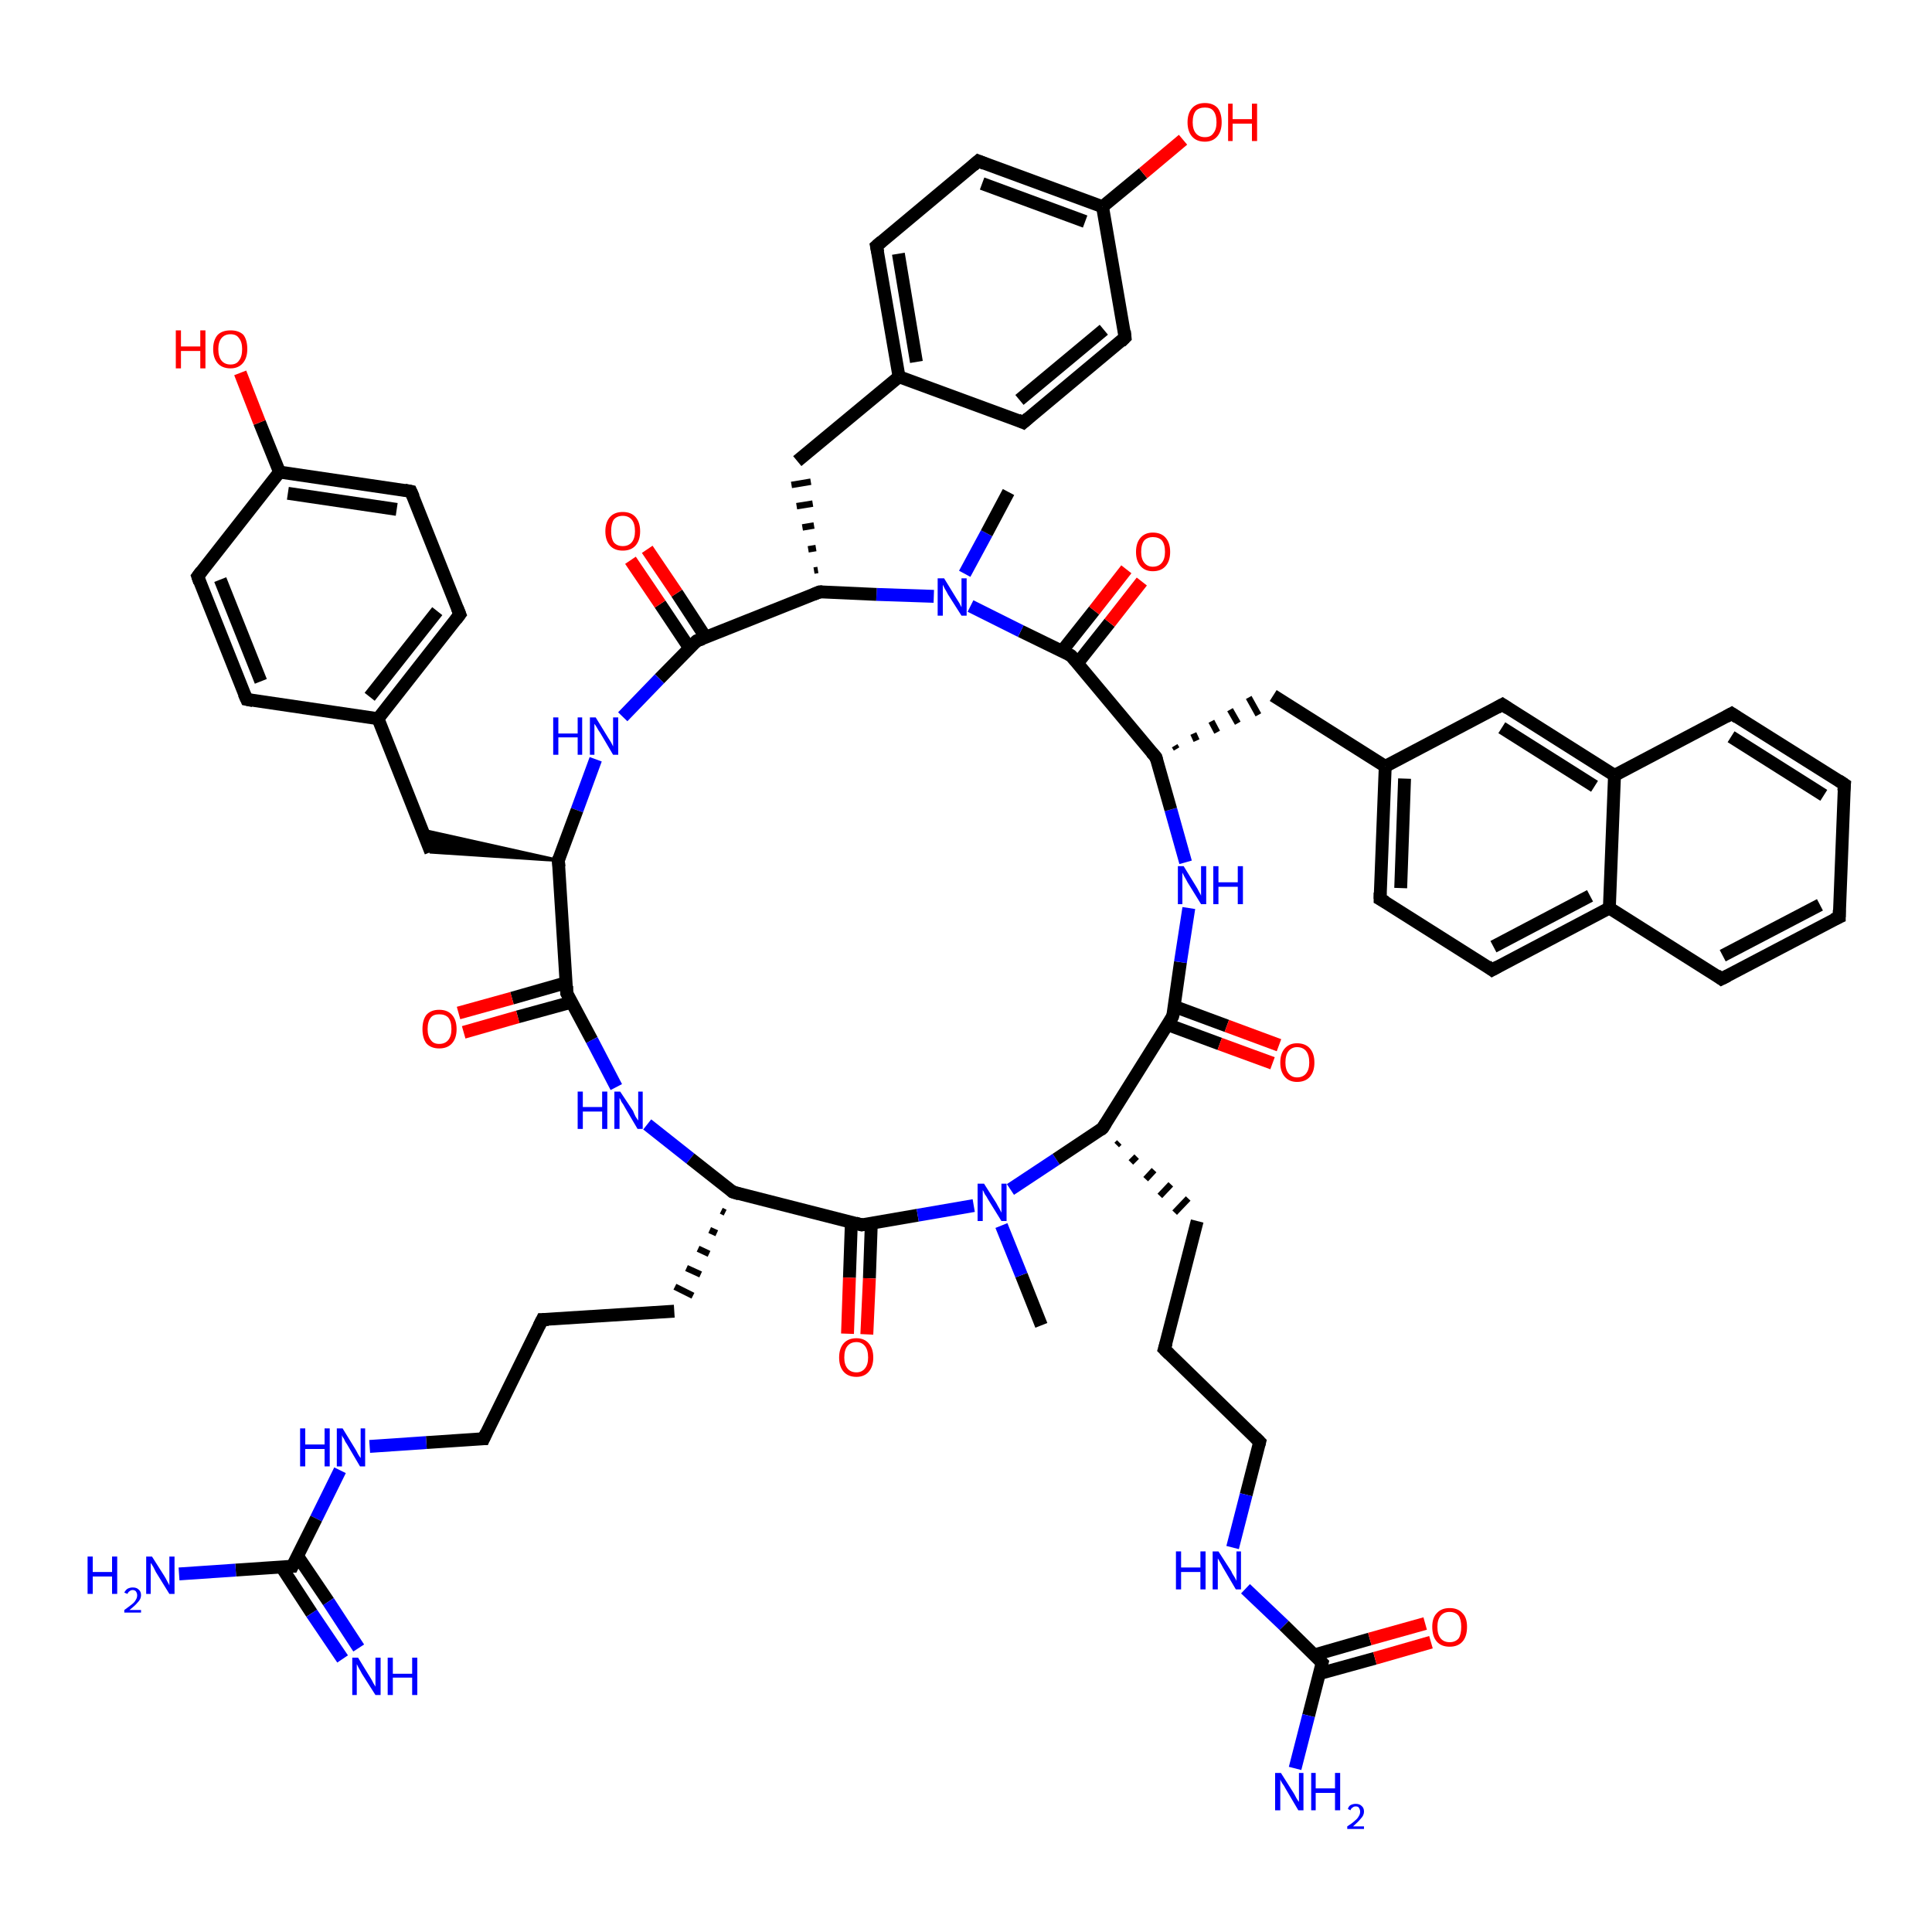 <?xml version='1.0' encoding='iso-8859-1'?>
<svg version='1.1' baseProfile='full'
              xmlns='http://www.w3.org/2000/svg'
                      xmlns:rdkit='http://www.rdkit.org/xml'
                      xmlns:xlink='http://www.w3.org/1999/xlink'
                  xml:space='preserve'
width='300px' height='300px' viewBox='0 0 300 300'>
<!-- END OF HEADER -->
<rect style='opacity:1.0;fill:#FFFFFF;stroke:none' width='300.0' height='300.0' x='0.0' y='0.0'> </rect>
<path class='bond-0 atom-0 atom-1' d='M 161.7,205.8 L 158.6,198.0' style='fill:none;fill-rule:evenodd;stroke:#000000;stroke-width:2.0px;stroke-linecap:butt;stroke-linejoin:miter;stroke-opacity:1' />
<path class='bond-0 atom-0 atom-1' d='M 158.6,198.0 L 155.5,190.3' style='fill:none;fill-rule:evenodd;stroke:#0000FF;stroke-width:2.0px;stroke-linecap:butt;stroke-linejoin:miter;stroke-opacity:1' />
<path class='bond-1 atom-1 atom-2' d='M 156.9,184.7 L 164.0,180.0' style='fill:none;fill-rule:evenodd;stroke:#0000FF;stroke-width:2.0px;stroke-linecap:butt;stroke-linejoin:miter;stroke-opacity:1' />
<path class='bond-1 atom-1 atom-2' d='M 164.0,180.0 L 171.2,175.2' style='fill:none;fill-rule:evenodd;stroke:#000000;stroke-width:2.0px;stroke-linecap:butt;stroke-linejoin:miter;stroke-opacity:1' />
<path class='bond-2 atom-2 atom-3' d='M 173.4,177.8 L 173.8,177.4' style='fill:none;fill-rule:evenodd;stroke:#000000;stroke-width:1.0px;stroke-linecap:butt;stroke-linejoin:miter;stroke-opacity:1' />
<path class='bond-2 atom-2 atom-3' d='M 175.6,180.5 L 176.5,179.6' style='fill:none;fill-rule:evenodd;stroke:#000000;stroke-width:1.0px;stroke-linecap:butt;stroke-linejoin:miter;stroke-opacity:1' />
<path class='bond-2 atom-2 atom-3' d='M 177.9,183.1 L 179.2,181.7' style='fill:none;fill-rule:evenodd;stroke:#000000;stroke-width:1.0px;stroke-linecap:butt;stroke-linejoin:miter;stroke-opacity:1' />
<path class='bond-2 atom-2 atom-3' d='M 180.1,185.7 L 181.8,183.9' style='fill:none;fill-rule:evenodd;stroke:#000000;stroke-width:1.0px;stroke-linecap:butt;stroke-linejoin:miter;stroke-opacity:1' />
<path class='bond-2 atom-2 atom-3' d='M 182.4,188.3 L 184.5,186.1' style='fill:none;fill-rule:evenodd;stroke:#000000;stroke-width:1.0px;stroke-linecap:butt;stroke-linejoin:miter;stroke-opacity:1' />
<path class='bond-3 atom-3 atom-4' d='M 185.9,189.6 L 180.8,209.5' style='fill:none;fill-rule:evenodd;stroke:#000000;stroke-width:2.0px;stroke-linecap:butt;stroke-linejoin:miter;stroke-opacity:1' />
<path class='bond-4 atom-4 atom-5' d='M 180.8,209.5 L 195.6,223.9' style='fill:none;fill-rule:evenodd;stroke:#000000;stroke-width:2.0px;stroke-linecap:butt;stroke-linejoin:miter;stroke-opacity:1' />
<path class='bond-5 atom-5 atom-6' d='M 195.6,223.9 L 193.5,232.1' style='fill:none;fill-rule:evenodd;stroke:#000000;stroke-width:2.0px;stroke-linecap:butt;stroke-linejoin:miter;stroke-opacity:1' />
<path class='bond-5 atom-5 atom-6' d='M 193.5,232.1 L 191.4,240.3' style='fill:none;fill-rule:evenodd;stroke:#0000FF;stroke-width:2.0px;stroke-linecap:butt;stroke-linejoin:miter;stroke-opacity:1' />
<path class='bond-6 atom-6 atom-7' d='M 193.4,246.7 L 199.4,252.4' style='fill:none;fill-rule:evenodd;stroke:#0000FF;stroke-width:2.0px;stroke-linecap:butt;stroke-linejoin:miter;stroke-opacity:1' />
<path class='bond-6 atom-6 atom-7' d='M 199.4,252.4 L 205.3,258.2' style='fill:none;fill-rule:evenodd;stroke:#000000;stroke-width:2.0px;stroke-linecap:butt;stroke-linejoin:miter;stroke-opacity:1' />
<path class='bond-7 atom-7 atom-8' d='M 205.3,258.2 L 203.2,266.4' style='fill:none;fill-rule:evenodd;stroke:#000000;stroke-width:2.0px;stroke-linecap:butt;stroke-linejoin:miter;stroke-opacity:1' />
<path class='bond-7 atom-7 atom-8' d='M 203.2,266.4 L 201.1,274.6' style='fill:none;fill-rule:evenodd;stroke:#0000FF;stroke-width:2.0px;stroke-linecap:butt;stroke-linejoin:miter;stroke-opacity:1' />
<path class='bond-8 atom-7 atom-9' d='M 204.8,259.9 L 213.5,257.5' style='fill:none;fill-rule:evenodd;stroke:#000000;stroke-width:2.0px;stroke-linecap:butt;stroke-linejoin:miter;stroke-opacity:1' />
<path class='bond-8 atom-7 atom-9' d='M 213.5,257.5 L 222.2,255.0' style='fill:none;fill-rule:evenodd;stroke:#FF0000;stroke-width:2.0px;stroke-linecap:butt;stroke-linejoin:miter;stroke-opacity:1' />
<path class='bond-8 atom-7 atom-9' d='M 204.0,257.0 L 212.7,254.5' style='fill:none;fill-rule:evenodd;stroke:#000000;stroke-width:2.0px;stroke-linecap:butt;stroke-linejoin:miter;stroke-opacity:1' />
<path class='bond-8 atom-7 atom-9' d='M 212.7,254.5 L 221.3,252.1' style='fill:none;fill-rule:evenodd;stroke:#FF0000;stroke-width:2.0px;stroke-linecap:butt;stroke-linejoin:miter;stroke-opacity:1' />
<path class='bond-9 atom-2 atom-10' d='M 171.2,175.2 L 182.1,157.8' style='fill:none;fill-rule:evenodd;stroke:#000000;stroke-width:2.0px;stroke-linecap:butt;stroke-linejoin:miter;stroke-opacity:1' />
<path class='bond-10 atom-10 atom-11' d='M 181.3,159.1 L 189.4,162.1' style='fill:none;fill-rule:evenodd;stroke:#000000;stroke-width:2.0px;stroke-linecap:butt;stroke-linejoin:miter;stroke-opacity:1' />
<path class='bond-10 atom-10 atom-11' d='M 189.4,162.1 L 197.6,165.1' style='fill:none;fill-rule:evenodd;stroke:#FF0000;stroke-width:2.0px;stroke-linecap:butt;stroke-linejoin:miter;stroke-opacity:1' />
<path class='bond-10 atom-10 atom-11' d='M 182.4,156.3 L 190.5,159.3' style='fill:none;fill-rule:evenodd;stroke:#000000;stroke-width:2.0px;stroke-linecap:butt;stroke-linejoin:miter;stroke-opacity:1' />
<path class='bond-10 atom-10 atom-11' d='M 190.5,159.3 L 198.6,162.3' style='fill:none;fill-rule:evenodd;stroke:#FF0000;stroke-width:2.0px;stroke-linecap:butt;stroke-linejoin:miter;stroke-opacity:1' />
<path class='bond-11 atom-10 atom-12' d='M 182.1,157.8 L 183.3,149.4' style='fill:none;fill-rule:evenodd;stroke:#000000;stroke-width:2.0px;stroke-linecap:butt;stroke-linejoin:miter;stroke-opacity:1' />
<path class='bond-11 atom-10 atom-12' d='M 183.3,149.4 L 184.6,141.0' style='fill:none;fill-rule:evenodd;stroke:#0000FF;stroke-width:2.0px;stroke-linecap:butt;stroke-linejoin:miter;stroke-opacity:1' />
<path class='bond-12 atom-12 atom-13' d='M 184.1,133.9 L 181.8,125.7' style='fill:none;fill-rule:evenodd;stroke:#0000FF;stroke-width:2.0px;stroke-linecap:butt;stroke-linejoin:miter;stroke-opacity:1' />
<path class='bond-12 atom-12 atom-13' d='M 181.8,125.7 L 179.5,117.6' style='fill:none;fill-rule:evenodd;stroke:#000000;stroke-width:2.0px;stroke-linecap:butt;stroke-linejoin:miter;stroke-opacity:1' />
<path class='bond-13 atom-13 atom-14' d='M 182.7,116.3 L 182.4,115.8' style='fill:none;fill-rule:evenodd;stroke:#000000;stroke-width:1.0px;stroke-linecap:butt;stroke-linejoin:miter;stroke-opacity:1' />
<path class='bond-13 atom-13 atom-14' d='M 185.8,115.0 L 185.3,113.9' style='fill:none;fill-rule:evenodd;stroke:#000000;stroke-width:1.0px;stroke-linecap:butt;stroke-linejoin:miter;stroke-opacity:1' />
<path class='bond-13 atom-13 atom-14' d='M 189.0,113.7 L 188.1,112.0' style='fill:none;fill-rule:evenodd;stroke:#000000;stroke-width:1.0px;stroke-linecap:butt;stroke-linejoin:miter;stroke-opacity:1' />
<path class='bond-13 atom-13 atom-14' d='M 192.2,112.3 L 191.0,110.2' style='fill:none;fill-rule:evenodd;stroke:#000000;stroke-width:1.0px;stroke-linecap:butt;stroke-linejoin:miter;stroke-opacity:1' />
<path class='bond-13 atom-13 atom-14' d='M 195.4,111.0 L 193.9,108.3' style='fill:none;fill-rule:evenodd;stroke:#000000;stroke-width:1.0px;stroke-linecap:butt;stroke-linejoin:miter;stroke-opacity:1' />
<path class='bond-14 atom-14 atom-15' d='M 197.7,108.0 L 215.1,119.0' style='fill:none;fill-rule:evenodd;stroke:#000000;stroke-width:2.0px;stroke-linecap:butt;stroke-linejoin:miter;stroke-opacity:1' />
<path class='bond-15 atom-15 atom-16' d='M 215.1,119.0 L 214.3,139.6' style='fill:none;fill-rule:evenodd;stroke:#000000;stroke-width:2.0px;stroke-linecap:butt;stroke-linejoin:miter;stroke-opacity:1' />
<path class='bond-15 atom-15 atom-16' d='M 218.1,120.9 L 217.5,137.9' style='fill:none;fill-rule:evenodd;stroke:#000000;stroke-width:2.0px;stroke-linecap:butt;stroke-linejoin:miter;stroke-opacity:1' />
<path class='bond-16 atom-16 atom-17' d='M 214.3,139.6 L 231.7,150.6' style='fill:none;fill-rule:evenodd;stroke:#000000;stroke-width:2.0px;stroke-linecap:butt;stroke-linejoin:miter;stroke-opacity:1' />
<path class='bond-17 atom-17 atom-18' d='M 231.7,150.6 L 249.9,141.0' style='fill:none;fill-rule:evenodd;stroke:#000000;stroke-width:2.0px;stroke-linecap:butt;stroke-linejoin:miter;stroke-opacity:1' />
<path class='bond-17 atom-17 atom-18' d='M 231.9,147.0 L 246.9,139.1' style='fill:none;fill-rule:evenodd;stroke:#000000;stroke-width:2.0px;stroke-linecap:butt;stroke-linejoin:miter;stroke-opacity:1' />
<path class='bond-18 atom-18 atom-19' d='M 249.9,141.0 L 267.3,152.0' style='fill:none;fill-rule:evenodd;stroke:#000000;stroke-width:2.0px;stroke-linecap:butt;stroke-linejoin:miter;stroke-opacity:1' />
<path class='bond-19 atom-19 atom-20' d='M 267.3,152.0 L 285.6,142.4' style='fill:none;fill-rule:evenodd;stroke:#000000;stroke-width:2.0px;stroke-linecap:butt;stroke-linejoin:miter;stroke-opacity:1' />
<path class='bond-19 atom-19 atom-20' d='M 267.5,148.4 L 282.6,140.5' style='fill:none;fill-rule:evenodd;stroke:#000000;stroke-width:2.0px;stroke-linecap:butt;stroke-linejoin:miter;stroke-opacity:1' />
<path class='bond-20 atom-20 atom-21' d='M 285.6,142.4 L 286.4,121.8' style='fill:none;fill-rule:evenodd;stroke:#000000;stroke-width:2.0px;stroke-linecap:butt;stroke-linejoin:miter;stroke-opacity:1' />
<path class='bond-21 atom-21 atom-22' d='M 286.4,121.8 L 268.9,110.8' style='fill:none;fill-rule:evenodd;stroke:#000000;stroke-width:2.0px;stroke-linecap:butt;stroke-linejoin:miter;stroke-opacity:1' />
<path class='bond-21 atom-21 atom-22' d='M 283.2,123.5 L 268.8,114.4' style='fill:none;fill-rule:evenodd;stroke:#000000;stroke-width:2.0px;stroke-linecap:butt;stroke-linejoin:miter;stroke-opacity:1' />
<path class='bond-22 atom-22 atom-23' d='M 268.9,110.8 L 250.7,120.4' style='fill:none;fill-rule:evenodd;stroke:#000000;stroke-width:2.0px;stroke-linecap:butt;stroke-linejoin:miter;stroke-opacity:1' />
<path class='bond-23 atom-23 atom-24' d='M 250.7,120.4 L 233.3,109.4' style='fill:none;fill-rule:evenodd;stroke:#000000;stroke-width:2.0px;stroke-linecap:butt;stroke-linejoin:miter;stroke-opacity:1' />
<path class='bond-23 atom-23 atom-24' d='M 247.6,122.1 L 233.2,113.0' style='fill:none;fill-rule:evenodd;stroke:#000000;stroke-width:2.0px;stroke-linecap:butt;stroke-linejoin:miter;stroke-opacity:1' />
<path class='bond-24 atom-13 atom-25' d='M 179.5,117.6 L 166.3,101.8' style='fill:none;fill-rule:evenodd;stroke:#000000;stroke-width:2.0px;stroke-linecap:butt;stroke-linejoin:miter;stroke-opacity:1' />
<path class='bond-25 atom-25 atom-26' d='M 167.3,103.0 L 172.3,96.7' style='fill:none;fill-rule:evenodd;stroke:#000000;stroke-width:2.0px;stroke-linecap:butt;stroke-linejoin:miter;stroke-opacity:1' />
<path class='bond-25 atom-25 atom-26' d='M 172.3,96.7 L 177.3,90.3' style='fill:none;fill-rule:evenodd;stroke:#FF0000;stroke-width:2.0px;stroke-linecap:butt;stroke-linejoin:miter;stroke-opacity:1' />
<path class='bond-25 atom-25 atom-26' d='M 164.9,101.1 L 169.9,94.8' style='fill:none;fill-rule:evenodd;stroke:#000000;stroke-width:2.0px;stroke-linecap:butt;stroke-linejoin:miter;stroke-opacity:1' />
<path class='bond-25 atom-25 atom-26' d='M 169.9,94.8 L 174.9,88.4' style='fill:none;fill-rule:evenodd;stroke:#FF0000;stroke-width:2.0px;stroke-linecap:butt;stroke-linejoin:miter;stroke-opacity:1' />
<path class='bond-26 atom-25 atom-27' d='M 166.3,101.8 L 158.5,98.0' style='fill:none;fill-rule:evenodd;stroke:#000000;stroke-width:2.0px;stroke-linecap:butt;stroke-linejoin:miter;stroke-opacity:1' />
<path class='bond-26 atom-25 atom-27' d='M 158.5,98.0 L 150.7,94.1' style='fill:none;fill-rule:evenodd;stroke:#0000FF;stroke-width:2.0px;stroke-linecap:butt;stroke-linejoin:miter;stroke-opacity:1' />
<path class='bond-27 atom-27 atom-28' d='M 149.8,89.1 L 153.2,82.8' style='fill:none;fill-rule:evenodd;stroke:#0000FF;stroke-width:2.0px;stroke-linecap:butt;stroke-linejoin:miter;stroke-opacity:1' />
<path class='bond-27 atom-27 atom-28' d='M 153.2,82.8 L 156.6,76.4' style='fill:none;fill-rule:evenodd;stroke:#000000;stroke-width:2.0px;stroke-linecap:butt;stroke-linejoin:miter;stroke-opacity:1' />
<path class='bond-28 atom-27 atom-29' d='M 145.0,92.6 L 136.1,92.3' style='fill:none;fill-rule:evenodd;stroke:#0000FF;stroke-width:2.0px;stroke-linecap:butt;stroke-linejoin:miter;stroke-opacity:1' />
<path class='bond-28 atom-27 atom-29' d='M 136.1,92.3 L 127.3,91.9' style='fill:none;fill-rule:evenodd;stroke:#000000;stroke-width:2.0px;stroke-linecap:butt;stroke-linejoin:miter;stroke-opacity:1' />
<path class='bond-29 atom-29 atom-30' d='M 127.0,88.5 L 126.4,88.6' style='fill:none;fill-rule:evenodd;stroke:#000000;stroke-width:1.0px;stroke-linecap:butt;stroke-linejoin:miter;stroke-opacity:1' />
<path class='bond-29 atom-29 atom-30' d='M 126.7,85.1 L 125.5,85.3' style='fill:none;fill-rule:evenodd;stroke:#000000;stroke-width:1.0px;stroke-linecap:butt;stroke-linejoin:miter;stroke-opacity:1' />
<path class='bond-29 atom-29 atom-30' d='M 126.4,81.6 L 124.6,81.9' style='fill:none;fill-rule:evenodd;stroke:#000000;stroke-width:1.0px;stroke-linecap:butt;stroke-linejoin:miter;stroke-opacity:1' />
<path class='bond-29 atom-29 atom-30' d='M 126.2,78.2 L 123.7,78.6' style='fill:none;fill-rule:evenodd;stroke:#000000;stroke-width:1.0px;stroke-linecap:butt;stroke-linejoin:miter;stroke-opacity:1' />
<path class='bond-29 atom-29 atom-30' d='M 125.9,74.8 L 122.9,75.3' style='fill:none;fill-rule:evenodd;stroke:#000000;stroke-width:1.0px;stroke-linecap:butt;stroke-linejoin:miter;stroke-opacity:1' />
<path class='bond-30 atom-30 atom-31' d='M 123.8,71.6 L 139.6,58.5' style='fill:none;fill-rule:evenodd;stroke:#000000;stroke-width:2.0px;stroke-linecap:butt;stroke-linejoin:miter;stroke-opacity:1' />
<path class='bond-31 atom-31 atom-32' d='M 139.6,58.5 L 136.1,38.2' style='fill:none;fill-rule:evenodd;stroke:#000000;stroke-width:2.0px;stroke-linecap:butt;stroke-linejoin:miter;stroke-opacity:1' />
<path class='bond-31 atom-31 atom-32' d='M 142.3,56.2 L 139.5,39.4' style='fill:none;fill-rule:evenodd;stroke:#000000;stroke-width:2.0px;stroke-linecap:butt;stroke-linejoin:miter;stroke-opacity:1' />
<path class='bond-32 atom-32 atom-33' d='M 136.1,38.2 L 151.9,25.0' style='fill:none;fill-rule:evenodd;stroke:#000000;stroke-width:2.0px;stroke-linecap:butt;stroke-linejoin:miter;stroke-opacity:1' />
<path class='bond-33 atom-33 atom-34' d='M 151.9,25.0 L 171.2,32.1' style='fill:none;fill-rule:evenodd;stroke:#000000;stroke-width:2.0px;stroke-linecap:butt;stroke-linejoin:miter;stroke-opacity:1' />
<path class='bond-33 atom-33 atom-34' d='M 152.5,28.5 L 168.5,34.4' style='fill:none;fill-rule:evenodd;stroke:#000000;stroke-width:2.0px;stroke-linecap:butt;stroke-linejoin:miter;stroke-opacity:1' />
<path class='bond-34 atom-34 atom-35' d='M 171.2,32.1 L 177.5,26.9' style='fill:none;fill-rule:evenodd;stroke:#000000;stroke-width:2.0px;stroke-linecap:butt;stroke-linejoin:miter;stroke-opacity:1' />
<path class='bond-34 atom-34 atom-35' d='M 177.5,26.9 L 183.7,21.7' style='fill:none;fill-rule:evenodd;stroke:#FF0000;stroke-width:2.0px;stroke-linecap:butt;stroke-linejoin:miter;stroke-opacity:1' />
<path class='bond-35 atom-34 atom-36' d='M 171.2,32.1 L 174.7,52.4' style='fill:none;fill-rule:evenodd;stroke:#000000;stroke-width:2.0px;stroke-linecap:butt;stroke-linejoin:miter;stroke-opacity:1' />
<path class='bond-36 atom-36 atom-37' d='M 174.7,52.4 L 158.9,65.6' style='fill:none;fill-rule:evenodd;stroke:#000000;stroke-width:2.0px;stroke-linecap:butt;stroke-linejoin:miter;stroke-opacity:1' />
<path class='bond-36 atom-36 atom-37' d='M 171.4,51.2 L 158.3,62.1' style='fill:none;fill-rule:evenodd;stroke:#000000;stroke-width:2.0px;stroke-linecap:butt;stroke-linejoin:miter;stroke-opacity:1' />
<path class='bond-37 atom-29 atom-38' d='M 127.3,91.9 L 108.2,99.5' style='fill:none;fill-rule:evenodd;stroke:#000000;stroke-width:2.0px;stroke-linecap:butt;stroke-linejoin:miter;stroke-opacity:1' />
<path class='bond-38 atom-38 atom-39' d='M 109.6,99.0 L 105.1,92.1' style='fill:none;fill-rule:evenodd;stroke:#000000;stroke-width:2.0px;stroke-linecap:butt;stroke-linejoin:miter;stroke-opacity:1' />
<path class='bond-38 atom-38 atom-39' d='M 105.1,92.1 L 100.5,85.3' style='fill:none;fill-rule:evenodd;stroke:#FF0000;stroke-width:2.0px;stroke-linecap:butt;stroke-linejoin:miter;stroke-opacity:1' />
<path class='bond-38 atom-38 atom-39' d='M 107.1,100.7 L 102.5,93.8' style='fill:none;fill-rule:evenodd;stroke:#000000;stroke-width:2.0px;stroke-linecap:butt;stroke-linejoin:miter;stroke-opacity:1' />
<path class='bond-38 atom-38 atom-39' d='M 102.5,93.8 L 97.9,87.0' style='fill:none;fill-rule:evenodd;stroke:#FF0000;stroke-width:2.0px;stroke-linecap:butt;stroke-linejoin:miter;stroke-opacity:1' />
<path class='bond-39 atom-38 atom-40' d='M 108.2,99.5 L 102.4,105.4' style='fill:none;fill-rule:evenodd;stroke:#000000;stroke-width:2.0px;stroke-linecap:butt;stroke-linejoin:miter;stroke-opacity:1' />
<path class='bond-39 atom-38 atom-40' d='M 102.4,105.4 L 96.7,111.3' style='fill:none;fill-rule:evenodd;stroke:#0000FF;stroke-width:2.0px;stroke-linecap:butt;stroke-linejoin:miter;stroke-opacity:1' />
<path class='bond-40 atom-40 atom-41' d='M 92.5,117.9 L 89.6,125.8' style='fill:none;fill-rule:evenodd;stroke:#0000FF;stroke-width:2.0px;stroke-linecap:butt;stroke-linejoin:miter;stroke-opacity:1' />
<path class='bond-40 atom-40 atom-41' d='M 89.6,125.8 L 86.7,133.6' style='fill:none;fill-rule:evenodd;stroke:#000000;stroke-width:2.0px;stroke-linecap:butt;stroke-linejoin:miter;stroke-opacity:1' />
<path class='bond-41 atom-41 atom-42' d='M 86.7,133.6 L 66.9,132.3 L 65.6,128.9 Z' style='fill:#000000;fill-rule:evenodd;fill-opacity:1;stroke:#000000;stroke-width:0.5px;stroke-linecap:butt;stroke-linejoin:miter;stroke-opacity:1;' />
<path class='bond-42 atom-42 atom-43' d='M 66.9,132.3 L 58.7,111.6' style='fill:none;fill-rule:evenodd;stroke:#000000;stroke-width:2.0px;stroke-linecap:butt;stroke-linejoin:miter;stroke-opacity:1' />
<path class='bond-43 atom-43 atom-44' d='M 58.7,111.6 L 71.4,95.4' style='fill:none;fill-rule:evenodd;stroke:#000000;stroke-width:2.0px;stroke-linecap:butt;stroke-linejoin:miter;stroke-opacity:1' />
<path class='bond-43 atom-43 atom-44' d='M 57.4,108.2 L 67.9,94.9' style='fill:none;fill-rule:evenodd;stroke:#000000;stroke-width:2.0px;stroke-linecap:butt;stroke-linejoin:miter;stroke-opacity:1' />
<path class='bond-44 atom-44 atom-45' d='M 71.4,95.4 L 63.8,76.3' style='fill:none;fill-rule:evenodd;stroke:#000000;stroke-width:2.0px;stroke-linecap:butt;stroke-linejoin:miter;stroke-opacity:1' />
<path class='bond-45 atom-45 atom-46' d='M 63.8,76.3 L 43.4,73.3' style='fill:none;fill-rule:evenodd;stroke:#000000;stroke-width:2.0px;stroke-linecap:butt;stroke-linejoin:miter;stroke-opacity:1' />
<path class='bond-45 atom-45 atom-46' d='M 61.6,79.1 L 44.7,76.6' style='fill:none;fill-rule:evenodd;stroke:#000000;stroke-width:2.0px;stroke-linecap:butt;stroke-linejoin:miter;stroke-opacity:1' />
<path class='bond-46 atom-46 atom-47' d='M 43.4,73.3 L 40.3,65.6' style='fill:none;fill-rule:evenodd;stroke:#000000;stroke-width:2.0px;stroke-linecap:butt;stroke-linejoin:miter;stroke-opacity:1' />
<path class='bond-46 atom-46 atom-47' d='M 40.3,65.6 L 37.3,57.9' style='fill:none;fill-rule:evenodd;stroke:#FF0000;stroke-width:2.0px;stroke-linecap:butt;stroke-linejoin:miter;stroke-opacity:1' />
<path class='bond-47 atom-46 atom-48' d='M 43.4,73.3 L 30.7,89.5' style='fill:none;fill-rule:evenodd;stroke:#000000;stroke-width:2.0px;stroke-linecap:butt;stroke-linejoin:miter;stroke-opacity:1' />
<path class='bond-48 atom-48 atom-49' d='M 30.7,89.5 L 38.3,108.6' style='fill:none;fill-rule:evenodd;stroke:#000000;stroke-width:2.0px;stroke-linecap:butt;stroke-linejoin:miter;stroke-opacity:1' />
<path class='bond-48 atom-48 atom-49' d='M 34.2,90.0 L 40.5,105.8' style='fill:none;fill-rule:evenodd;stroke:#000000;stroke-width:2.0px;stroke-linecap:butt;stroke-linejoin:miter;stroke-opacity:1' />
<path class='bond-49 atom-41 atom-50' d='M 86.7,133.6 L 88.0,154.2' style='fill:none;fill-rule:evenodd;stroke:#000000;stroke-width:2.0px;stroke-linecap:butt;stroke-linejoin:miter;stroke-opacity:1' />
<path class='bond-50 atom-50 atom-51' d='M 87.9,152.6 L 79.5,155.0' style='fill:none;fill-rule:evenodd;stroke:#000000;stroke-width:2.0px;stroke-linecap:butt;stroke-linejoin:miter;stroke-opacity:1' />
<path class='bond-50 atom-50 atom-51' d='M 79.5,155.0 L 71.2,157.3' style='fill:none;fill-rule:evenodd;stroke:#FF0000;stroke-width:2.0px;stroke-linecap:butt;stroke-linejoin:miter;stroke-opacity:1' />
<path class='bond-50 atom-50 atom-51' d='M 88.8,155.6 L 80.4,157.9' style='fill:none;fill-rule:evenodd;stroke:#000000;stroke-width:2.0px;stroke-linecap:butt;stroke-linejoin:miter;stroke-opacity:1' />
<path class='bond-50 atom-50 atom-51' d='M 80.4,157.9 L 72.0,160.3' style='fill:none;fill-rule:evenodd;stroke:#FF0000;stroke-width:2.0px;stroke-linecap:butt;stroke-linejoin:miter;stroke-opacity:1' />
<path class='bond-51 atom-50 atom-52' d='M 88.0,154.2 L 91.9,161.5' style='fill:none;fill-rule:evenodd;stroke:#000000;stroke-width:2.0px;stroke-linecap:butt;stroke-linejoin:miter;stroke-opacity:1' />
<path class='bond-51 atom-50 atom-52' d='M 91.9,161.5 L 95.7,168.8' style='fill:none;fill-rule:evenodd;stroke:#0000FF;stroke-width:2.0px;stroke-linecap:butt;stroke-linejoin:miter;stroke-opacity:1' />
<path class='bond-52 atom-52 atom-53' d='M 100.5,174.6 L 107.2,179.9' style='fill:none;fill-rule:evenodd;stroke:#0000FF;stroke-width:2.0px;stroke-linecap:butt;stroke-linejoin:miter;stroke-opacity:1' />
<path class='bond-52 atom-52 atom-53' d='M 107.2,179.9 L 113.8,185.1' style='fill:none;fill-rule:evenodd;stroke:#000000;stroke-width:2.0px;stroke-linecap:butt;stroke-linejoin:miter;stroke-opacity:1' />
<path class='bond-53 atom-53 atom-54' d='M 112.0,188.0 L 112.6,188.3' style='fill:none;fill-rule:evenodd;stroke:#000000;stroke-width:1.0px;stroke-linecap:butt;stroke-linejoin:miter;stroke-opacity:1' />
<path class='bond-53 atom-53 atom-54' d='M 110.2,191.0 L 111.3,191.5' style='fill:none;fill-rule:evenodd;stroke:#000000;stroke-width:1.0px;stroke-linecap:butt;stroke-linejoin:miter;stroke-opacity:1' />
<path class='bond-53 atom-53 atom-54' d='M 108.4,193.9 L 110.1,194.7' style='fill:none;fill-rule:evenodd;stroke:#000000;stroke-width:1.0px;stroke-linecap:butt;stroke-linejoin:miter;stroke-opacity:1' />
<path class='bond-53 atom-53 atom-54' d='M 106.6,196.9 L 108.8,197.9' style='fill:none;fill-rule:evenodd;stroke:#000000;stroke-width:1.0px;stroke-linecap:butt;stroke-linejoin:miter;stroke-opacity:1' />
<path class='bond-53 atom-53 atom-54' d='M 104.8,199.8 L 107.6,201.2' style='fill:none;fill-rule:evenodd;stroke:#000000;stroke-width:1.0px;stroke-linecap:butt;stroke-linejoin:miter;stroke-opacity:1' />
<path class='bond-54 atom-54 atom-55' d='M 104.7,203.6 L 84.2,204.9' style='fill:none;fill-rule:evenodd;stroke:#000000;stroke-width:2.0px;stroke-linecap:butt;stroke-linejoin:miter;stroke-opacity:1' />
<path class='bond-55 atom-55 atom-56' d='M 84.2,204.9 L 75.1,223.4' style='fill:none;fill-rule:evenodd;stroke:#000000;stroke-width:2.0px;stroke-linecap:butt;stroke-linejoin:miter;stroke-opacity:1' />
<path class='bond-56 atom-56 atom-57' d='M 75.1,223.4 L 66.2,224.0' style='fill:none;fill-rule:evenodd;stroke:#000000;stroke-width:2.0px;stroke-linecap:butt;stroke-linejoin:miter;stroke-opacity:1' />
<path class='bond-56 atom-56 atom-57' d='M 66.2,224.0 L 57.4,224.6' style='fill:none;fill-rule:evenodd;stroke:#0000FF;stroke-width:2.0px;stroke-linecap:butt;stroke-linejoin:miter;stroke-opacity:1' />
<path class='bond-57 atom-57 atom-58' d='M 52.8,228.3 L 49.1,235.8' style='fill:none;fill-rule:evenodd;stroke:#0000FF;stroke-width:2.0px;stroke-linecap:butt;stroke-linejoin:miter;stroke-opacity:1' />
<path class='bond-57 atom-57 atom-58' d='M 49.1,235.8 L 45.4,243.2' style='fill:none;fill-rule:evenodd;stroke:#000000;stroke-width:2.0px;stroke-linecap:butt;stroke-linejoin:miter;stroke-opacity:1' />
<path class='bond-58 atom-58 atom-59' d='M 45.4,243.2 L 36.6,243.8' style='fill:none;fill-rule:evenodd;stroke:#000000;stroke-width:2.0px;stroke-linecap:butt;stroke-linejoin:miter;stroke-opacity:1' />
<path class='bond-58 atom-58 atom-59' d='M 36.6,243.8 L 27.8,244.4' style='fill:none;fill-rule:evenodd;stroke:#0000FF;stroke-width:2.0px;stroke-linecap:butt;stroke-linejoin:miter;stroke-opacity:1' />
<path class='bond-59 atom-58 atom-60' d='M 43.7,243.3 L 48.4,250.5' style='fill:none;fill-rule:evenodd;stroke:#000000;stroke-width:2.0px;stroke-linecap:butt;stroke-linejoin:miter;stroke-opacity:1' />
<path class='bond-59 atom-58 atom-60' d='M 48.4,250.5 L 53.2,257.6' style='fill:none;fill-rule:evenodd;stroke:#0000FF;stroke-width:2.0px;stroke-linecap:butt;stroke-linejoin:miter;stroke-opacity:1' />
<path class='bond-59 atom-58 atom-60' d='M 46.2,241.6 L 51.0,248.7' style='fill:none;fill-rule:evenodd;stroke:#000000;stroke-width:2.0px;stroke-linecap:butt;stroke-linejoin:miter;stroke-opacity:1' />
<path class='bond-59 atom-58 atom-60' d='M 51.0,248.7 L 55.7,255.9' style='fill:none;fill-rule:evenodd;stroke:#0000FF;stroke-width:2.0px;stroke-linecap:butt;stroke-linejoin:miter;stroke-opacity:1' />
<path class='bond-60 atom-53 atom-61' d='M 113.8,185.1 L 133.8,190.2' style='fill:none;fill-rule:evenodd;stroke:#000000;stroke-width:2.0px;stroke-linecap:butt;stroke-linejoin:miter;stroke-opacity:1' />
<path class='bond-61 atom-61 atom-62' d='M 132.2,189.8 L 131.9,198.4' style='fill:none;fill-rule:evenodd;stroke:#000000;stroke-width:2.0px;stroke-linecap:butt;stroke-linejoin:miter;stroke-opacity:1' />
<path class='bond-61 atom-61 atom-62' d='M 131.9,198.4 L 131.6,207.1' style='fill:none;fill-rule:evenodd;stroke:#FF0000;stroke-width:2.0px;stroke-linecap:butt;stroke-linejoin:miter;stroke-opacity:1' />
<path class='bond-61 atom-61 atom-62' d='M 135.3,189.9 L 135.0,198.5' style='fill:none;fill-rule:evenodd;stroke:#000000;stroke-width:2.0px;stroke-linecap:butt;stroke-linejoin:miter;stroke-opacity:1' />
<path class='bond-61 atom-61 atom-62' d='M 135.0,198.5 L 134.6,207.2' style='fill:none;fill-rule:evenodd;stroke:#FF0000;stroke-width:2.0px;stroke-linecap:butt;stroke-linejoin:miter;stroke-opacity:1' />
<path class='bond-62 atom-61 atom-1' d='M 133.8,190.2 L 142.5,188.7' style='fill:none;fill-rule:evenodd;stroke:#000000;stroke-width:2.0px;stroke-linecap:butt;stroke-linejoin:miter;stroke-opacity:1' />
<path class='bond-62 atom-61 atom-1' d='M 142.5,188.7 L 151.2,187.2' style='fill:none;fill-rule:evenodd;stroke:#0000FF;stroke-width:2.0px;stroke-linecap:butt;stroke-linejoin:miter;stroke-opacity:1' />
<path class='bond-63 atom-24 atom-15' d='M 233.3,109.4 L 215.1,119.0' style='fill:none;fill-rule:evenodd;stroke:#000000;stroke-width:2.0px;stroke-linecap:butt;stroke-linejoin:miter;stroke-opacity:1' />
<path class='bond-64 atom-37 atom-31' d='M 158.9,65.6 L 139.6,58.5' style='fill:none;fill-rule:evenodd;stroke:#000000;stroke-width:2.0px;stroke-linecap:butt;stroke-linejoin:miter;stroke-opacity:1' />
<path class='bond-65 atom-49 atom-43' d='M 38.3,108.6 L 58.7,111.6' style='fill:none;fill-rule:evenodd;stroke:#000000;stroke-width:2.0px;stroke-linecap:butt;stroke-linejoin:miter;stroke-opacity:1' />
<path class='bond-66 atom-23 atom-18' d='M 250.7,120.4 L 249.9,141.0' style='fill:none;fill-rule:evenodd;stroke:#000000;stroke-width:2.0px;stroke-linecap:butt;stroke-linejoin:miter;stroke-opacity:1' />
<path d='M 170.8,175.5 L 171.2,175.2 L 171.7,174.4' style='fill:none;stroke:#000000;stroke-width:2.0px;stroke-linecap:butt;stroke-linejoin:miter;stroke-opacity:1;' />
<path d='M 181.1,208.5 L 180.8,209.5 L 181.6,210.3' style='fill:none;stroke:#000000;stroke-width:2.0px;stroke-linecap:butt;stroke-linejoin:miter;stroke-opacity:1;' />
<path d='M 194.9,223.2 L 195.6,223.9 L 195.5,224.3' style='fill:none;stroke:#000000;stroke-width:2.0px;stroke-linecap:butt;stroke-linejoin:miter;stroke-opacity:1;' />
<path d='M 205.0,257.9 L 205.3,258.2 L 205.2,258.6' style='fill:none;stroke:#000000;stroke-width:2.0px;stroke-linecap:butt;stroke-linejoin:miter;stroke-opacity:1;' />
<path d='M 181.6,158.7 L 182.1,157.8 L 182.2,157.4' style='fill:none;stroke:#000000;stroke-width:2.0px;stroke-linecap:butt;stroke-linejoin:miter;stroke-opacity:1;' />
<path d='M 179.6,118.0 L 179.5,117.6 L 178.8,116.8' style='fill:none;stroke:#000000;stroke-width:2.0px;stroke-linecap:butt;stroke-linejoin:miter;stroke-opacity:1;' />
<path d='M 214.3,138.6 L 214.3,139.6 L 215.2,140.1' style='fill:none;stroke:#000000;stroke-width:2.0px;stroke-linecap:butt;stroke-linejoin:miter;stroke-opacity:1;' />
<path d='M 230.9,150.0 L 231.7,150.6 L 232.6,150.1' style='fill:none;stroke:#000000;stroke-width:2.0px;stroke-linecap:butt;stroke-linejoin:miter;stroke-opacity:1;' />
<path d='M 266.5,151.4 L 267.3,152.0 L 268.3,151.5' style='fill:none;stroke:#000000;stroke-width:2.0px;stroke-linecap:butt;stroke-linejoin:miter;stroke-opacity:1;' />
<path d='M 284.7,142.8 L 285.6,142.4 L 285.6,141.3' style='fill:none;stroke:#000000;stroke-width:2.0px;stroke-linecap:butt;stroke-linejoin:miter;stroke-opacity:1;' />
<path d='M 286.3,122.8 L 286.4,121.8 L 285.5,121.2' style='fill:none;stroke:#000000;stroke-width:2.0px;stroke-linecap:butt;stroke-linejoin:miter;stroke-opacity:1;' />
<path d='M 269.8,111.4 L 268.9,110.8 L 268.0,111.3' style='fill:none;stroke:#000000;stroke-width:2.0px;stroke-linecap:butt;stroke-linejoin:miter;stroke-opacity:1;' />
<path d='M 234.2,110.0 L 233.3,109.4 L 232.4,109.9' style='fill:none;stroke:#000000;stroke-width:2.0px;stroke-linecap:butt;stroke-linejoin:miter;stroke-opacity:1;' />
<path d='M 167.0,102.6 L 166.3,101.8 L 165.9,101.6' style='fill:none;stroke:#000000;stroke-width:2.0px;stroke-linecap:butt;stroke-linejoin:miter;stroke-opacity:1;' />
<path d='M 127.7,91.9 L 127.3,91.9 L 126.3,92.3' style='fill:none;stroke:#000000;stroke-width:2.0px;stroke-linecap:butt;stroke-linejoin:miter;stroke-opacity:1;' />
<path d='M 136.3,39.2 L 136.1,38.2 L 136.9,37.5' style='fill:none;stroke:#000000;stroke-width:2.0px;stroke-linecap:butt;stroke-linejoin:miter;stroke-opacity:1;' />
<path d='M 151.1,25.7 L 151.9,25.0 L 152.9,25.4' style='fill:none;stroke:#000000;stroke-width:2.0px;stroke-linecap:butt;stroke-linejoin:miter;stroke-opacity:1;' />
<path d='M 174.6,51.4 L 174.7,52.4 L 174.0,53.1' style='fill:none;stroke:#000000;stroke-width:2.0px;stroke-linecap:butt;stroke-linejoin:miter;stroke-opacity:1;' />
<path d='M 159.7,64.9 L 158.9,65.6 L 158.0,65.2' style='fill:none;stroke:#000000;stroke-width:2.0px;stroke-linecap:butt;stroke-linejoin:miter;stroke-opacity:1;' />
<path d='M 109.1,99.2 L 108.2,99.5 L 107.9,99.8' style='fill:none;stroke:#000000;stroke-width:2.0px;stroke-linecap:butt;stroke-linejoin:miter;stroke-opacity:1;' />
<path d='M 86.8,133.2 L 86.7,133.6 L 86.8,134.6' style='fill:none;stroke:#000000;stroke-width:2.0px;stroke-linecap:butt;stroke-linejoin:miter;stroke-opacity:1;' />
<path d='M 70.8,96.2 L 71.4,95.4 L 71.0,94.4' style='fill:none;stroke:#000000;stroke-width:2.0px;stroke-linecap:butt;stroke-linejoin:miter;stroke-opacity:1;' />
<path d='M 64.2,77.2 L 63.8,76.3 L 62.8,76.1' style='fill:none;stroke:#000000;stroke-width:2.0px;stroke-linecap:butt;stroke-linejoin:miter;stroke-opacity:1;' />
<path d='M 31.3,88.7 L 30.7,89.5 L 31.0,90.4' style='fill:none;stroke:#000000;stroke-width:2.0px;stroke-linecap:butt;stroke-linejoin:miter;stroke-opacity:1;' />
<path d='M 37.9,107.7 L 38.3,108.6 L 39.3,108.8' style='fill:none;stroke:#000000;stroke-width:2.0px;stroke-linecap:butt;stroke-linejoin:miter;stroke-opacity:1;' />
<path d='M 88.0,153.1 L 88.0,154.2 L 88.2,154.5' style='fill:none;stroke:#000000;stroke-width:2.0px;stroke-linecap:butt;stroke-linejoin:miter;stroke-opacity:1;' />
<path d='M 113.5,184.8 L 113.8,185.1 L 114.8,185.4' style='fill:none;stroke:#000000;stroke-width:2.0px;stroke-linecap:butt;stroke-linejoin:miter;stroke-opacity:1;' />
<path d='M 85.2,204.9 L 84.2,204.9 L 83.7,205.9' style='fill:none;stroke:#000000;stroke-width:2.0px;stroke-linecap:butt;stroke-linejoin:miter;stroke-opacity:1;' />
<path d='M 75.5,222.5 L 75.1,223.4 L 74.6,223.4' style='fill:none;stroke:#000000;stroke-width:2.0px;stroke-linecap:butt;stroke-linejoin:miter;stroke-opacity:1;' />
<path d='M 45.6,242.8 L 45.4,243.2 L 45.0,243.2' style='fill:none;stroke:#000000;stroke-width:2.0px;stroke-linecap:butt;stroke-linejoin:miter;stroke-opacity:1;' />
<path d='M 132.8,189.9 L 133.8,190.2 L 134.2,190.1' style='fill:none;stroke:#000000;stroke-width:2.0px;stroke-linecap:butt;stroke-linejoin:miter;stroke-opacity:1;' />
<path class='atom-1' d='M 152.8 183.8
L 154.7 186.8
Q 154.9 187.2, 155.2 187.7
Q 155.5 188.3, 155.5 188.3
L 155.5 183.8
L 156.3 183.8
L 156.3 189.6
L 155.5 189.6
L 153.4 186.2
Q 153.2 185.8, 152.9 185.4
Q 152.7 184.9, 152.6 184.8
L 152.6 189.6
L 151.8 189.6
L 151.8 183.8
L 152.8 183.8
' fill='#0000FF'/>
<path class='atom-6' d='M 182.6 240.9
L 183.4 240.9
L 183.4 243.4
L 186.4 243.4
L 186.4 240.9
L 187.2 240.9
L 187.2 246.8
L 186.4 246.8
L 186.4 244.1
L 183.4 244.1
L 183.4 246.8
L 182.6 246.8
L 182.6 240.9
' fill='#0000FF'/>
<path class='atom-6' d='M 189.2 240.9
L 191.2 244.0
Q 191.3 244.3, 191.7 244.9
Q 192.0 245.4, 192.0 245.5
L 192.0 240.9
L 192.7 240.9
L 192.7 246.8
L 191.9 246.8
L 189.9 243.4
Q 189.7 243.0, 189.4 242.5
Q 189.2 242.1, 189.1 242.0
L 189.1 246.8
L 188.3 246.8
L 188.3 240.9
L 189.2 240.9
' fill='#0000FF'/>
<path class='atom-8' d='M 198.9 275.3
L 200.8 278.3
Q 201.0 278.6, 201.3 279.2
Q 201.6 279.7, 201.7 279.8
L 201.7 275.3
L 202.4 275.3
L 202.4 281.1
L 201.6 281.1
L 199.6 277.7
Q 199.4 277.3, 199.1 276.9
Q 198.8 276.4, 198.8 276.3
L 198.8 281.1
L 198.0 281.1
L 198.0 275.3
L 198.9 275.3
' fill='#0000FF'/>
<path class='atom-8' d='M 203.6 275.3
L 204.3 275.3
L 204.3 277.7
L 207.3 277.7
L 207.3 275.3
L 208.1 275.3
L 208.1 281.1
L 207.3 281.1
L 207.3 278.4
L 204.3 278.4
L 204.3 281.1
L 203.6 281.1
L 203.6 275.3
' fill='#0000FF'/>
<path class='atom-8' d='M 209.3 280.9
Q 209.4 280.5, 209.7 280.3
Q 210.1 280.1, 210.5 280.1
Q 211.1 280.1, 211.4 280.4
Q 211.8 280.7, 211.8 281.3
Q 211.8 281.9, 211.3 282.4
Q 210.9 282.9, 210.1 283.6
L 211.8 283.6
L 211.8 284.0
L 209.2 284.0
L 209.2 283.6
Q 210.0 283.1, 210.4 282.7
Q 210.8 282.4, 211.0 282.0
Q 211.2 281.7, 211.2 281.3
Q 211.2 281.0, 211.0 280.7
Q 210.9 280.5, 210.5 280.5
Q 210.2 280.5, 210.0 280.7
Q 209.8 280.8, 209.7 281.1
L 209.3 280.9
' fill='#0000FF'/>
<path class='atom-9' d='M 222.4 252.6
Q 222.4 251.2, 223.1 250.5
Q 223.8 249.7, 225.1 249.7
Q 226.4 249.7, 227.1 250.5
Q 227.8 251.2, 227.8 252.6
Q 227.8 254.1, 227.1 254.9
Q 226.4 255.7, 225.1 255.7
Q 223.8 255.7, 223.1 254.9
Q 222.4 254.1, 222.4 252.6
M 225.1 255.0
Q 226.0 255.0, 226.5 254.4
Q 226.9 253.8, 226.9 252.6
Q 226.9 251.5, 226.5 250.9
Q 226.0 250.3, 225.1 250.3
Q 224.2 250.3, 223.7 250.9
Q 223.2 251.5, 223.2 252.6
Q 223.2 253.8, 223.7 254.4
Q 224.2 255.0, 225.1 255.0
' fill='#FF0000'/>
<path class='atom-11' d='M 198.8 165.0
Q 198.8 163.6, 199.5 162.8
Q 200.2 162.0, 201.4 162.0
Q 202.7 162.0, 203.4 162.8
Q 204.1 163.6, 204.1 165.0
Q 204.1 166.4, 203.4 167.2
Q 202.7 168.0, 201.4 168.0
Q 200.2 168.0, 199.5 167.2
Q 198.8 166.4, 198.8 165.0
M 201.4 167.3
Q 202.3 167.3, 202.8 166.7
Q 203.3 166.1, 203.3 165.0
Q 203.3 163.8, 202.8 163.2
Q 202.3 162.6, 201.4 162.6
Q 200.6 162.6, 200.1 163.2
Q 199.6 163.8, 199.6 165.0
Q 199.6 166.1, 200.1 166.7
Q 200.6 167.3, 201.4 167.3
' fill='#FF0000'/>
<path class='atom-12' d='M 183.8 134.5
L 185.7 137.6
Q 185.9 137.9, 186.2 138.5
Q 186.5 139.0, 186.5 139.1
L 186.5 134.5
L 187.3 134.5
L 187.3 140.4
L 186.5 140.4
L 184.4 137.0
Q 184.2 136.6, 183.9 136.1
Q 183.7 135.7, 183.6 135.5
L 183.6 140.4
L 182.9 140.4
L 182.9 134.5
L 183.8 134.5
' fill='#0000FF'/>
<path class='atom-12' d='M 188.4 134.5
L 189.2 134.5
L 189.2 137.0
L 192.2 137.0
L 192.2 134.5
L 193.0 134.5
L 193.0 140.4
L 192.2 140.4
L 192.2 137.7
L 189.2 137.7
L 189.2 140.4
L 188.4 140.4
L 188.4 134.5
' fill='#0000FF'/>
<path class='atom-26' d='M 176.4 85.7
Q 176.4 84.3, 177.1 83.5
Q 177.8 82.7, 179.0 82.7
Q 180.3 82.7, 181.0 83.5
Q 181.7 84.3, 181.7 85.7
Q 181.7 87.1, 181.0 87.9
Q 180.3 88.7, 179.0 88.7
Q 177.8 88.7, 177.1 87.9
Q 176.4 87.1, 176.4 85.7
M 179.0 88.0
Q 179.9 88.0, 180.4 87.4
Q 180.9 86.8, 180.9 85.7
Q 180.9 84.5, 180.4 83.9
Q 179.9 83.4, 179.0 83.4
Q 178.2 83.4, 177.7 83.9
Q 177.2 84.5, 177.2 85.7
Q 177.2 86.8, 177.7 87.4
Q 178.2 88.0, 179.0 88.0
' fill='#FF0000'/>
<path class='atom-27' d='M 146.6 89.8
L 148.5 92.9
Q 148.7 93.2, 149.0 93.7
Q 149.3 94.3, 149.3 94.3
L 149.3 89.8
L 150.1 89.8
L 150.1 95.6
L 149.3 95.6
L 147.2 92.3
Q 147.0 91.9, 146.7 91.4
Q 146.5 91.0, 146.4 90.8
L 146.4 95.6
L 145.6 95.6
L 145.6 89.8
L 146.6 89.8
' fill='#0000FF'/>
<path class='atom-35' d='M 184.4 19.0
Q 184.4 17.6, 185.1 16.8
Q 185.8 16.0, 187.1 16.0
Q 188.4 16.0, 189.1 16.8
Q 189.7 17.6, 189.7 19.0
Q 189.7 20.4, 189.0 21.2
Q 188.3 22.0, 187.1 22.0
Q 185.8 22.0, 185.1 21.2
Q 184.4 20.4, 184.4 19.0
M 187.1 21.3
Q 188.0 21.3, 188.4 20.7
Q 188.9 20.1, 188.9 19.0
Q 188.9 17.8, 188.4 17.2
Q 188.0 16.7, 187.1 16.7
Q 186.2 16.7, 185.7 17.2
Q 185.2 17.8, 185.2 19.0
Q 185.2 20.1, 185.7 20.7
Q 186.2 21.3, 187.1 21.3
' fill='#FF0000'/>
<path class='atom-35' d='M 190.7 16.1
L 191.4 16.1
L 191.4 18.5
L 194.4 18.5
L 194.4 16.1
L 195.2 16.1
L 195.2 21.9
L 194.4 21.9
L 194.4 19.2
L 191.4 19.2
L 191.4 21.9
L 190.7 21.9
L 190.7 16.1
' fill='#FF0000'/>
<path class='atom-39' d='M 94.0 82.5
Q 94.0 81.1, 94.7 80.3
Q 95.4 79.5, 96.7 79.5
Q 98.0 79.5, 98.7 80.3
Q 99.4 81.1, 99.4 82.5
Q 99.4 83.9, 98.7 84.7
Q 98.0 85.5, 96.7 85.5
Q 95.4 85.5, 94.7 84.7
Q 94.0 83.9, 94.0 82.5
M 96.7 84.8
Q 97.6 84.8, 98.1 84.2
Q 98.6 83.6, 98.6 82.5
Q 98.6 81.3, 98.1 80.7
Q 97.6 80.1, 96.7 80.1
Q 95.8 80.1, 95.3 80.7
Q 94.9 81.3, 94.9 82.5
Q 94.9 83.6, 95.3 84.2
Q 95.8 84.8, 96.7 84.8
' fill='#FF0000'/>
<path class='atom-40' d='M 85.9 111.4
L 86.7 111.4
L 86.7 113.9
L 89.7 113.9
L 89.7 111.4
L 90.4 111.4
L 90.4 117.2
L 89.7 117.2
L 89.7 114.5
L 86.7 114.5
L 86.7 117.2
L 85.9 117.2
L 85.9 111.4
' fill='#0000FF'/>
<path class='atom-40' d='M 92.5 111.4
L 94.4 114.5
Q 94.6 114.8, 94.9 115.3
Q 95.2 115.9, 95.2 115.9
L 95.2 111.4
L 96.0 111.4
L 96.0 117.2
L 95.2 117.2
L 93.2 113.8
Q 92.9 113.4, 92.7 113.0
Q 92.4 112.5, 92.3 112.4
L 92.3 117.2
L 91.6 117.2
L 91.6 111.4
L 92.5 111.4
' fill='#0000FF'/>
<path class='atom-47' d='M 27.3 51.3
L 28.1 51.3
L 28.1 53.8
L 31.1 53.8
L 31.1 51.3
L 31.9 51.3
L 31.9 57.2
L 31.1 57.2
L 31.1 54.5
L 28.1 54.5
L 28.1 57.2
L 27.3 57.2
L 27.3 51.3
' fill='#FF0000'/>
<path class='atom-47' d='M 33.1 54.2
Q 33.1 52.8, 33.8 52.0
Q 34.5 51.3, 35.8 51.3
Q 37.1 51.3, 37.8 52.0
Q 38.4 52.8, 38.4 54.2
Q 38.4 55.6, 37.7 56.4
Q 37.0 57.2, 35.8 57.2
Q 34.5 57.2, 33.8 56.4
Q 33.1 55.6, 33.1 54.2
M 35.8 56.6
Q 36.7 56.6, 37.1 56.0
Q 37.6 55.4, 37.6 54.2
Q 37.6 53.1, 37.1 52.5
Q 36.7 51.9, 35.8 51.9
Q 34.9 51.9, 34.4 52.5
Q 33.9 53.1, 33.9 54.2
Q 33.9 55.4, 34.4 56.0
Q 34.9 56.6, 35.8 56.6
' fill='#FF0000'/>
<path class='atom-51' d='M 65.6 159.8
Q 65.6 158.4, 66.2 157.6
Q 66.9 156.8, 68.2 156.8
Q 69.5 156.8, 70.2 157.6
Q 70.9 158.4, 70.9 159.8
Q 70.9 161.2, 70.2 162.0
Q 69.5 162.8, 68.2 162.8
Q 66.9 162.8, 66.2 162.0
Q 65.6 161.2, 65.6 159.8
M 68.2 162.1
Q 69.1 162.1, 69.6 161.5
Q 70.1 160.9, 70.1 159.8
Q 70.1 158.6, 69.6 158.0
Q 69.1 157.5, 68.2 157.5
Q 67.3 157.5, 66.9 158.0
Q 66.4 158.6, 66.4 159.8
Q 66.4 160.9, 66.9 161.5
Q 67.3 162.1, 68.2 162.1
' fill='#FF0000'/>
<path class='atom-52' d='M 89.7 169.5
L 90.5 169.5
L 90.5 171.9
L 93.5 171.9
L 93.5 169.5
L 94.3 169.5
L 94.3 175.3
L 93.5 175.3
L 93.5 172.6
L 90.5 172.6
L 90.5 175.3
L 89.7 175.3
L 89.7 169.5
' fill='#0000FF'/>
<path class='atom-52' d='M 96.3 169.5
L 98.3 172.5
Q 98.4 172.8, 98.7 173.4
Q 99.1 174.0, 99.1 174.0
L 99.1 169.5
L 99.8 169.5
L 99.8 175.3
L 99.0 175.3
L 97.0 171.9
Q 96.8 171.5, 96.5 171.1
Q 96.3 170.6, 96.2 170.5
L 96.2 175.3
L 95.4 175.3
L 95.4 169.5
L 96.3 169.5
' fill='#0000FF'/>
<path class='atom-57' d='M 46.6 221.8
L 47.4 221.8
L 47.4 224.3
L 50.4 224.3
L 50.4 221.8
L 51.2 221.8
L 51.2 227.7
L 50.4 227.7
L 50.4 225.0
L 47.4 225.0
L 47.4 227.7
L 46.6 227.7
L 46.6 221.8
' fill='#0000FF'/>
<path class='atom-57' d='M 53.2 221.8
L 55.1 224.9
Q 55.3 225.2, 55.6 225.8
Q 55.9 226.3, 56.0 226.4
L 56.0 221.8
L 56.7 221.8
L 56.7 227.7
L 55.9 227.7
L 53.9 224.3
Q 53.6 223.9, 53.4 223.4
Q 53.1 223.0, 53.1 222.8
L 53.1 227.7
L 52.3 227.7
L 52.3 221.8
L 53.2 221.8
' fill='#0000FF'/>
<path class='atom-59' d='M 13.6 241.7
L 14.4 241.7
L 14.4 244.1
L 17.4 244.1
L 17.4 241.7
L 18.2 241.7
L 18.2 247.5
L 17.4 247.5
L 17.4 244.8
L 14.4 244.8
L 14.4 247.5
L 13.6 247.5
L 13.6 241.7
' fill='#0000FF'/>
<path class='atom-59' d='M 19.3 247.3
Q 19.5 246.9, 19.8 246.7
Q 20.2 246.5, 20.6 246.5
Q 21.2 246.5, 21.5 246.8
Q 21.9 247.1, 21.9 247.7
Q 21.9 248.3, 21.4 248.8
Q 21.0 249.3, 20.1 250.0
L 21.9 250.0
L 21.9 250.4
L 19.3 250.4
L 19.3 250.0
Q 20.0 249.5, 20.5 249.1
Q 20.9 248.8, 21.1 248.4
Q 21.3 248.1, 21.3 247.7
Q 21.3 247.4, 21.1 247.1
Q 20.9 246.9, 20.6 246.9
Q 20.3 246.9, 20.1 247.1
Q 19.9 247.2, 19.8 247.5
L 19.3 247.3
' fill='#0000FF'/>
<path class='atom-59' d='M 23.6 241.7
L 25.5 244.7
Q 25.7 245.0, 26.0 245.6
Q 26.3 246.1, 26.3 246.2
L 26.3 241.7
L 27.1 241.7
L 27.1 247.5
L 26.3 247.5
L 24.2 244.1
Q 24.0 243.7, 23.8 243.3
Q 23.5 242.8, 23.4 242.7
L 23.4 247.5
L 22.7 247.5
L 22.7 241.7
L 23.6 241.7
' fill='#0000FF'/>
<path class='atom-60' d='M 55.6 257.4
L 57.5 260.5
Q 57.7 260.8, 58.0 261.4
Q 58.3 261.9, 58.3 261.9
L 58.3 257.4
L 59.1 257.4
L 59.1 263.2
L 58.3 263.2
L 56.2 259.9
Q 56.0 259.5, 55.7 259.0
Q 55.5 258.6, 55.4 258.4
L 55.4 263.2
L 54.7 263.2
L 54.7 257.4
L 55.6 257.4
' fill='#0000FF'/>
<path class='atom-60' d='M 60.2 257.4
L 61.0 257.4
L 61.0 259.9
L 64.0 259.9
L 64.0 257.4
L 64.8 257.4
L 64.8 263.2
L 64.0 263.2
L 64.0 260.5
L 61.0 260.5
L 61.0 263.2
L 60.2 263.2
L 60.2 257.4
' fill='#0000FF'/>
<path class='atom-62' d='M 130.3 210.8
Q 130.3 209.4, 131.0 208.6
Q 131.7 207.8, 133.0 207.8
Q 134.2 207.8, 134.9 208.6
Q 135.6 209.4, 135.6 210.8
Q 135.6 212.2, 134.9 213.0
Q 134.2 213.8, 133.0 213.8
Q 131.7 213.8, 131.0 213.0
Q 130.3 212.2, 130.3 210.8
M 133.0 213.1
Q 133.8 213.1, 134.3 212.5
Q 134.8 211.9, 134.8 210.8
Q 134.8 209.6, 134.3 209.0
Q 133.8 208.4, 133.0 208.4
Q 132.1 208.4, 131.6 209.0
Q 131.1 209.6, 131.1 210.8
Q 131.1 211.9, 131.6 212.5
Q 132.1 213.1, 133.0 213.1
' fill='#FF0000'/>
</svg>
